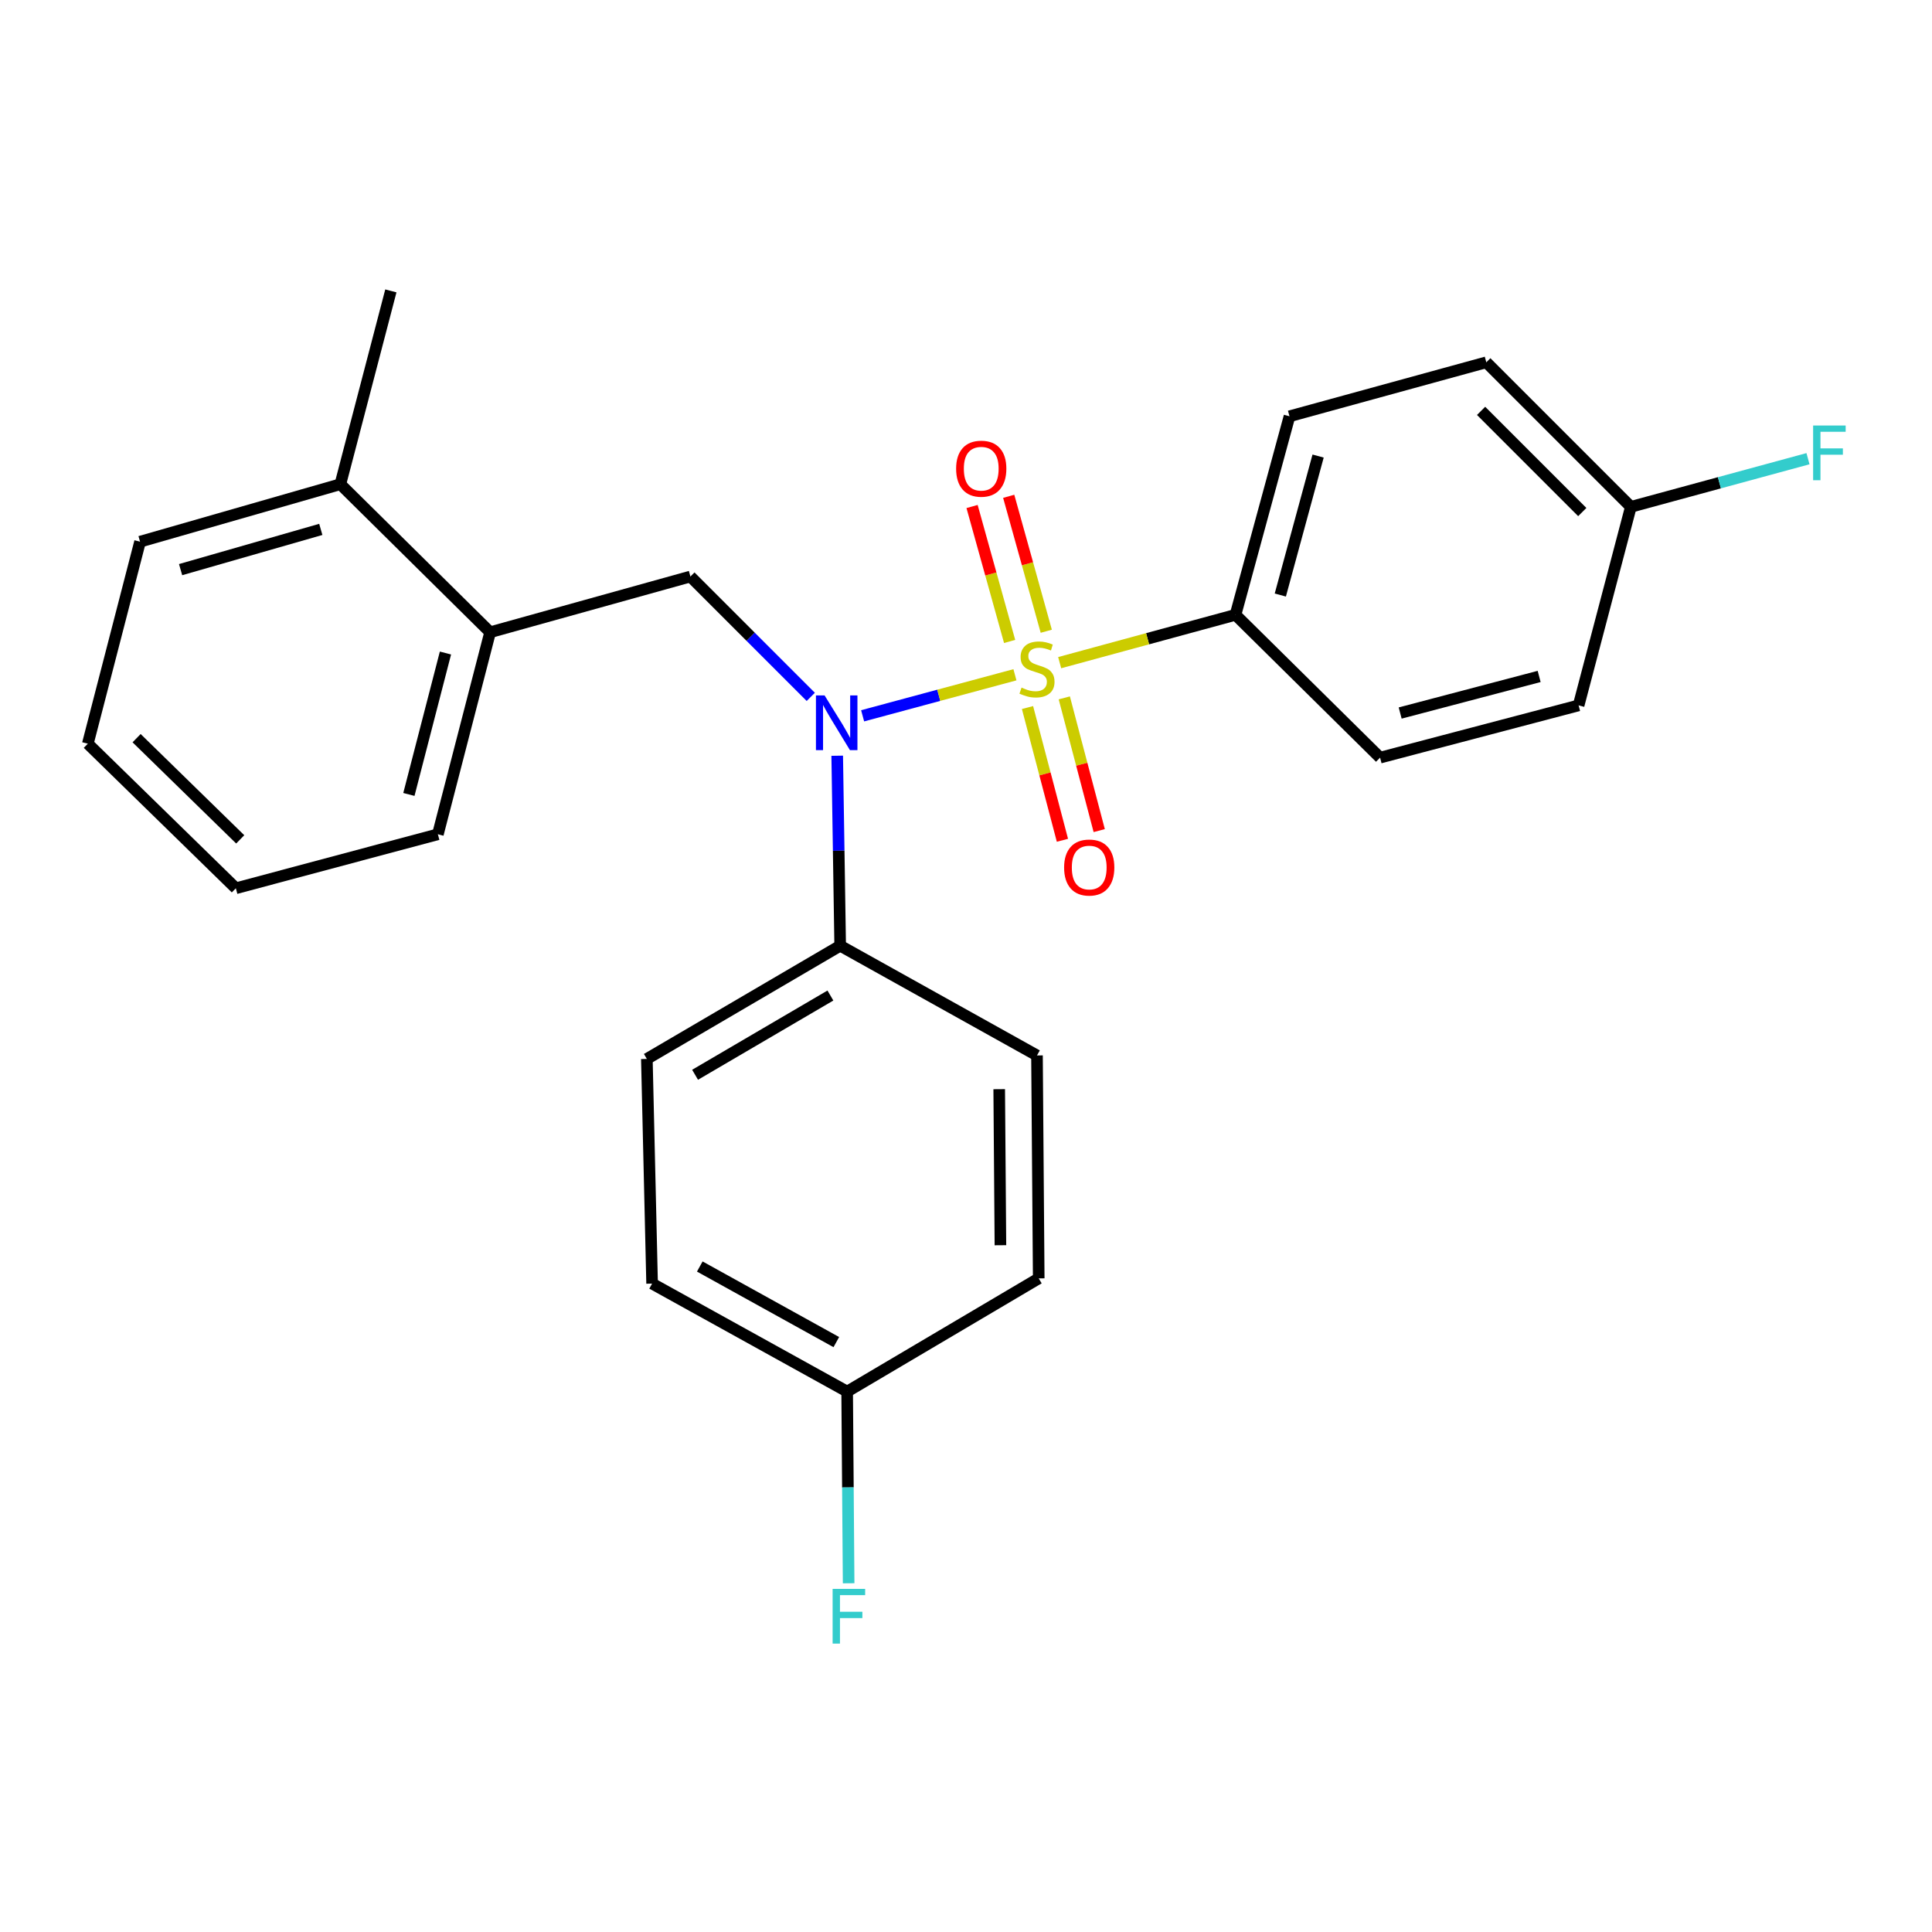 <?xml version='1.0' encoding='iso-8859-1'?>
<svg version='1.1' baseProfile='full'
              xmlns='http://www.w3.org/2000/svg'
                      xmlns:rdkit='http://www.rdkit.org/xml'
                      xmlns:xlink='http://www.w3.org/1999/xlink'
                  xml:space='preserve'
width='1000px' height='1000px' viewBox='0 0 1000 1000'>
<!-- END OF HEADER -->
<rect style='opacity:1.0;fill:#FFFFFF;stroke:none' width='1000' height='1000' x='0' y='0'> </rect>
<path class='bond-0' d='M 639.496,318.236 L 667.443,215.472' style='fill:none;fill-rule:evenodd;stroke:#000000;stroke-width:6px;stroke-linecap:butt;stroke-linejoin:miter;stroke-opacity:1' />
<path class='bond-0' d='M 662.687,307.988 L 682.25,236.053' style='fill:none;fill-rule:evenodd;stroke:#000000;stroke-width:6px;stroke-linecap:butt;stroke-linejoin:miter;stroke-opacity:1' />
<path class='bond-1' d='M 639.496,318.236 L 714.324,392.156' style='fill:none;fill-rule:evenodd;stroke:#000000;stroke-width:6px;stroke-linecap:butt;stroke-linejoin:miter;stroke-opacity:1' />
<path class='bond-2' d='M 639.496,318.236 L 593.99,330.613' style='fill:none;fill-rule:evenodd;stroke:#000000;stroke-width:6px;stroke-linecap:butt;stroke-linejoin:miter;stroke-opacity:1' />
<path class='bond-2' d='M 593.99,330.613 L 548.485,342.989' style='fill:none;fill-rule:evenodd;stroke:#CCCC00;stroke-width:6px;stroke-linecap:butt;stroke-linejoin:miter;stroke-opacity:1' />
<path class='bond-3' d='M 419.654,360.702 L 388.505,329.554' style='fill:none;fill-rule:evenodd;stroke:#0000FF;stroke-width:6px;stroke-linecap:butt;stroke-linejoin:miter;stroke-opacity:1' />
<path class='bond-3' d='M 388.505,329.554 L 357.357,298.405' style='fill:none;fill-rule:evenodd;stroke:#000000;stroke-width:6px;stroke-linecap:butt;stroke-linejoin:miter;stroke-opacity:1' />
<path class='bond-4' d='M 446.495,370.502 L 485.91,359.881' style='fill:none;fill-rule:evenodd;stroke:#0000FF;stroke-width:6px;stroke-linecap:butt;stroke-linejoin:miter;stroke-opacity:1' />
<path class='bond-4' d='M 485.91,359.881 L 525.326,349.26' style='fill:none;fill-rule:evenodd;stroke:#CCCC00;stroke-width:6px;stroke-linecap:butt;stroke-linejoin:miter;stroke-opacity:1' />
<path class='bond-5' d='M 433.337,391.164 L 434.106,440.335' style='fill:none;fill-rule:evenodd;stroke:#0000FF;stroke-width:6px;stroke-linecap:butt;stroke-linejoin:miter;stroke-opacity:1' />
<path class='bond-5' d='M 434.106,440.335 L 434.875,489.506' style='fill:none;fill-rule:evenodd;stroke:#000000;stroke-width:6px;stroke-linecap:butt;stroke-linejoin:miter;stroke-opacity:1' />
<path class='bond-6' d='M 541.548,326.733 L 531.827,291.809' style='fill:none;fill-rule:evenodd;stroke:#CCCC00;stroke-width:6px;stroke-linecap:butt;stroke-linejoin:miter;stroke-opacity:1' />
<path class='bond-6' d='M 531.827,291.809 L 522.107,256.886' style='fill:none;fill-rule:evenodd;stroke:#FF0000;stroke-width:6px;stroke-linecap:butt;stroke-linejoin:miter;stroke-opacity:1' />
<path class='bond-6' d='M 522.58,332.012 L 512.86,297.089' style='fill:none;fill-rule:evenodd;stroke:#CCCC00;stroke-width:6px;stroke-linecap:butt;stroke-linejoin:miter;stroke-opacity:1' />
<path class='bond-6' d='M 512.86,297.089 L 503.139,262.165' style='fill:none;fill-rule:evenodd;stroke:#FF0000;stroke-width:6px;stroke-linecap:butt;stroke-linejoin:miter;stroke-opacity:1' />
<path class='bond-7' d='M 531.837,366.225 L 540.875,400.577' style='fill:none;fill-rule:evenodd;stroke:#CCCC00;stroke-width:6px;stroke-linecap:butt;stroke-linejoin:miter;stroke-opacity:1' />
<path class='bond-7' d='M 540.875,400.577 L 549.914,434.929' style='fill:none;fill-rule:evenodd;stroke:#FF0000;stroke-width:6px;stroke-linecap:butt;stroke-linejoin:miter;stroke-opacity:1' />
<path class='bond-7' d='M 550.877,361.215 L 559.916,395.567' style='fill:none;fill-rule:evenodd;stroke:#CCCC00;stroke-width:6px;stroke-linecap:butt;stroke-linejoin:miter;stroke-opacity:1' />
<path class='bond-7' d='M 559.916,395.567 L 568.955,429.919' style='fill:none;fill-rule:evenodd;stroke:#FF0000;stroke-width:6px;stroke-linecap:butt;stroke-linejoin:miter;stroke-opacity:1' />
<path class='bond-8' d='M 667.443,215.472 L 769.31,187.525' style='fill:none;fill-rule:evenodd;stroke:#000000;stroke-width:6px;stroke-linecap:butt;stroke-linejoin:miter;stroke-opacity:1' />
<path class='bond-9' d='M 714.324,392.156 L 817.088,365.106' style='fill:none;fill-rule:evenodd;stroke:#000000;stroke-width:6px;stroke-linecap:butt;stroke-linejoin:miter;stroke-opacity:1' />
<path class='bond-9' d='M 724.727,369.059 L 796.662,350.124' style='fill:none;fill-rule:evenodd;stroke:#000000;stroke-width:6px;stroke-linecap:butt;stroke-linejoin:miter;stroke-opacity:1' />
<path class='bond-10' d='M 434.875,489.506 L 536.743,546.297' style='fill:none;fill-rule:evenodd;stroke:#000000;stroke-width:6px;stroke-linecap:butt;stroke-linejoin:miter;stroke-opacity:1' />
<path class='bond-11' d='M 434.875,489.506 L 334.813,548.102' style='fill:none;fill-rule:evenodd;stroke:#000000;stroke-width:6px;stroke-linecap:butt;stroke-linejoin:miter;stroke-opacity:1' />
<path class='bond-11' d='M 429.815,515.285 L 359.772,556.302' style='fill:none;fill-rule:evenodd;stroke:#000000;stroke-width:6px;stroke-linecap:butt;stroke-linejoin:miter;stroke-opacity:1' />
<path class='bond-12' d='M 357.357,298.405 L 253.685,327.249' style='fill:none;fill-rule:evenodd;stroke:#000000;stroke-width:6px;stroke-linecap:butt;stroke-linejoin:miter;stroke-opacity:1' />
<path class='bond-13' d='M 438.485,720.28 L 337.526,664.386' style='fill:none;fill-rule:evenodd;stroke:#000000;stroke-width:6px;stroke-linecap:butt;stroke-linejoin:miter;stroke-opacity:1' />
<path class='bond-13' d='M 432.877,694.67 L 362.206,655.545' style='fill:none;fill-rule:evenodd;stroke:#000000;stroke-width:6px;stroke-linecap:butt;stroke-linejoin:miter;stroke-opacity:1' />
<path class='bond-14' d='M 438.485,720.28 L 438.868,769.888' style='fill:none;fill-rule:evenodd;stroke:#000000;stroke-width:6px;stroke-linecap:butt;stroke-linejoin:miter;stroke-opacity:1' />
<path class='bond-14' d='M 438.868,769.888 L 439.25,819.496' style='fill:none;fill-rule:evenodd;stroke:#33CCCC;stroke-width:6px;stroke-linecap:butt;stroke-linejoin:miter;stroke-opacity:1' />
<path class='bond-15' d='M 438.485,720.28 L 537.64,661.684' style='fill:none;fill-rule:evenodd;stroke:#000000;stroke-width:6px;stroke-linecap:butt;stroke-linejoin:miter;stroke-opacity:1' />
<path class='bond-16' d='M 253.685,327.249 L 226.645,431.818' style='fill:none;fill-rule:evenodd;stroke:#000000;stroke-width:6px;stroke-linecap:butt;stroke-linejoin:miter;stroke-opacity:1' />
<path class='bond-16' d='M 230.567,338.006 L 211.64,411.204' style='fill:none;fill-rule:evenodd;stroke:#000000;stroke-width:6px;stroke-linecap:butt;stroke-linejoin:miter;stroke-opacity:1' />
<path class='bond-17' d='M 253.685,327.249 L 176.166,250.627' style='fill:none;fill-rule:evenodd;stroke:#000000;stroke-width:6px;stroke-linecap:butt;stroke-linejoin:miter;stroke-opacity:1' />
<path class='bond-18' d='M 226.645,431.818 L 122.076,459.765' style='fill:none;fill-rule:evenodd;stroke:#000000;stroke-width:6px;stroke-linecap:butt;stroke-linejoin:miter;stroke-opacity:1' />
<path class='bond-19' d='M 176.166,250.627 L 72.494,280.379' style='fill:none;fill-rule:evenodd;stroke:#000000;stroke-width:6px;stroke-linecap:butt;stroke-linejoin:miter;stroke-opacity:1' />
<path class='bond-19' d='M 166.046,274.015 L 93.476,294.841' style='fill:none;fill-rule:evenodd;stroke:#000000;stroke-width:6px;stroke-linecap:butt;stroke-linejoin:miter;stroke-opacity:1' />
<path class='bond-20' d='M 176.166,250.627 L 202.308,150.565' style='fill:none;fill-rule:evenodd;stroke:#000000;stroke-width:6px;stroke-linecap:butt;stroke-linejoin:miter;stroke-opacity:1' />
<path class='bond-21' d='M 122.076,459.765 L 45.455,384.937' style='fill:none;fill-rule:evenodd;stroke:#000000;stroke-width:6px;stroke-linecap:butt;stroke-linejoin:miter;stroke-opacity:1' />
<path class='bond-21' d='M 124.339,434.455 L 70.704,382.075' style='fill:none;fill-rule:evenodd;stroke:#000000;stroke-width:6px;stroke-linecap:butt;stroke-linejoin:miter;stroke-opacity:1' />
<path class='bond-22' d='M 72.494,280.379 L 45.455,384.937' style='fill:none;fill-rule:evenodd;stroke:#000000;stroke-width:6px;stroke-linecap:butt;stroke-linejoin:miter;stroke-opacity:1' />
<path class='bond-23' d='M 536.743,546.297 L 537.64,661.684' style='fill:none;fill-rule:evenodd;stroke:#000000;stroke-width:6px;stroke-linecap:butt;stroke-linejoin:miter;stroke-opacity:1' />
<path class='bond-23' d='M 517.189,563.758 L 517.817,644.529' style='fill:none;fill-rule:evenodd;stroke:#000000;stroke-width:6px;stroke-linecap:butt;stroke-linejoin:miter;stroke-opacity:1' />
<path class='bond-24' d='M 334.813,548.102 L 337.526,664.386' style='fill:none;fill-rule:evenodd;stroke:#000000;stroke-width:6px;stroke-linecap:butt;stroke-linejoin:miter;stroke-opacity:1' />
<path class='bond-25' d='M 844.127,262.342 L 817.088,365.106' style='fill:none;fill-rule:evenodd;stroke:#000000;stroke-width:6px;stroke-linecap:butt;stroke-linejoin:miter;stroke-opacity:1' />
<path class='bond-26' d='M 844.127,262.342 L 889.968,249.88' style='fill:none;fill-rule:evenodd;stroke:#000000;stroke-width:6px;stroke-linecap:butt;stroke-linejoin:miter;stroke-opacity:1' />
<path class='bond-26' d='M 889.968,249.88 L 935.809,237.419' style='fill:none;fill-rule:evenodd;stroke:#33CCCC;stroke-width:6px;stroke-linecap:butt;stroke-linejoin:miter;stroke-opacity:1' />
<path class='bond-27' d='M 844.127,262.342 L 769.31,187.525' style='fill:none;fill-rule:evenodd;stroke:#000000;stroke-width:6px;stroke-linecap:butt;stroke-linejoin:miter;stroke-opacity:1' />
<path class='bond-27' d='M 818.983,265.041 L 766.611,212.669' style='fill:none;fill-rule:evenodd;stroke:#000000;stroke-width:6px;stroke-linecap:butt;stroke-linejoin:miter;stroke-opacity:1' />
<path  class='atom-1' d='M 426.811 359.959
L 436.091 374.959
Q 437.011 376.439, 438.491 379.119
Q 439.971 381.799, 440.051 381.959
L 440.051 359.959
L 443.811 359.959
L 443.811 388.279
L 439.931 388.279
L 429.971 371.879
Q 428.811 369.959, 427.571 367.759
Q 426.371 365.559, 426.011 364.879
L 426.011 388.279
L 422.331 388.279
L 422.331 359.959
L 426.811 359.959
' fill='#0000FF'/>
<path  class='atom-2' d='M 528.743 355.903
Q 529.063 356.023, 530.383 356.583
Q 531.703 357.143, 533.143 357.503
Q 534.623 357.823, 536.063 357.823
Q 538.743 357.823, 540.303 356.543
Q 541.863 355.223, 541.863 352.943
Q 541.863 351.383, 541.063 350.423
Q 540.303 349.463, 539.103 348.943
Q 537.903 348.423, 535.903 347.823
Q 533.383 347.063, 531.863 346.343
Q 530.383 345.623, 529.303 344.103
Q 528.263 342.583, 528.263 340.023
Q 528.263 336.463, 530.663 334.263
Q 533.103 332.063, 537.903 332.063
Q 541.183 332.063, 544.903 333.623
L 543.983 336.703
Q 540.583 335.303, 538.023 335.303
Q 535.263 335.303, 533.743 336.463
Q 532.223 337.583, 532.263 339.543
Q 532.263 341.063, 533.023 341.983
Q 533.823 342.903, 534.943 343.423
Q 536.103 343.943, 538.023 344.543
Q 540.583 345.343, 542.103 346.143
Q 543.623 346.943, 544.703 348.583
Q 545.823 350.183, 545.823 352.943
Q 545.823 356.863, 543.183 358.983
Q 540.583 361.063, 536.223 361.063
Q 533.703 361.063, 531.783 360.503
Q 529.903 359.983, 527.663 359.063
L 528.743 355.903
' fill='#CCCC00'/>
<path  class='atom-3' d='M 494.888 242.591
Q 494.888 235.791, 498.248 231.991
Q 501.608 228.191, 507.888 228.191
Q 514.168 228.191, 517.528 231.991
Q 520.888 235.791, 520.888 242.591
Q 520.888 249.471, 517.488 253.391
Q 514.088 257.271, 507.888 257.271
Q 501.648 257.271, 498.248 253.391
Q 494.888 249.511, 494.888 242.591
M 507.888 254.071
Q 512.208 254.071, 514.528 251.191
Q 516.888 248.271, 516.888 242.591
Q 516.888 237.031, 514.528 234.231
Q 512.208 231.391, 507.888 231.391
Q 503.568 231.391, 501.208 234.191
Q 498.888 236.991, 498.888 242.591
Q 498.888 248.311, 501.208 251.191
Q 503.568 254.071, 507.888 254.071
' fill='#FF0000'/>
<path  class='atom-4' d='M 550.782 449.027
Q 550.782 442.227, 554.142 438.427
Q 557.502 434.627, 563.782 434.627
Q 570.062 434.627, 573.422 438.427
Q 576.782 442.227, 576.782 449.027
Q 576.782 455.907, 573.382 459.827
Q 569.982 463.707, 563.782 463.707
Q 557.542 463.707, 554.142 459.827
Q 550.782 455.947, 550.782 449.027
M 563.782 460.507
Q 568.102 460.507, 570.422 457.627
Q 572.782 454.707, 572.782 449.027
Q 572.782 443.467, 570.422 440.667
Q 568.102 437.827, 563.782 437.827
Q 559.462 437.827, 557.102 440.627
Q 554.782 443.427, 554.782 449.027
Q 554.782 454.747, 557.102 457.627
Q 559.462 460.507, 563.782 460.507
' fill='#FF0000'/>
<path  class='atom-10' d='M 430.962 822.403
L 447.802 822.403
L 447.802 825.643
L 434.762 825.643
L 434.762 834.243
L 446.362 834.243
L 446.362 837.523
L 434.762 837.523
L 434.762 850.723
L 430.962 850.723
L 430.962 822.403
' fill='#33CCCC'/>
<path  class='atom-25' d='M 938.471 220.246
L 955.311 220.246
L 955.311 223.486
L 942.271 223.486
L 942.271 232.086
L 953.871 232.086
L 953.871 235.366
L 942.271 235.366
L 942.271 248.566
L 938.471 248.566
L 938.471 220.246
' fill='#33CCCC'/>
</svg>
